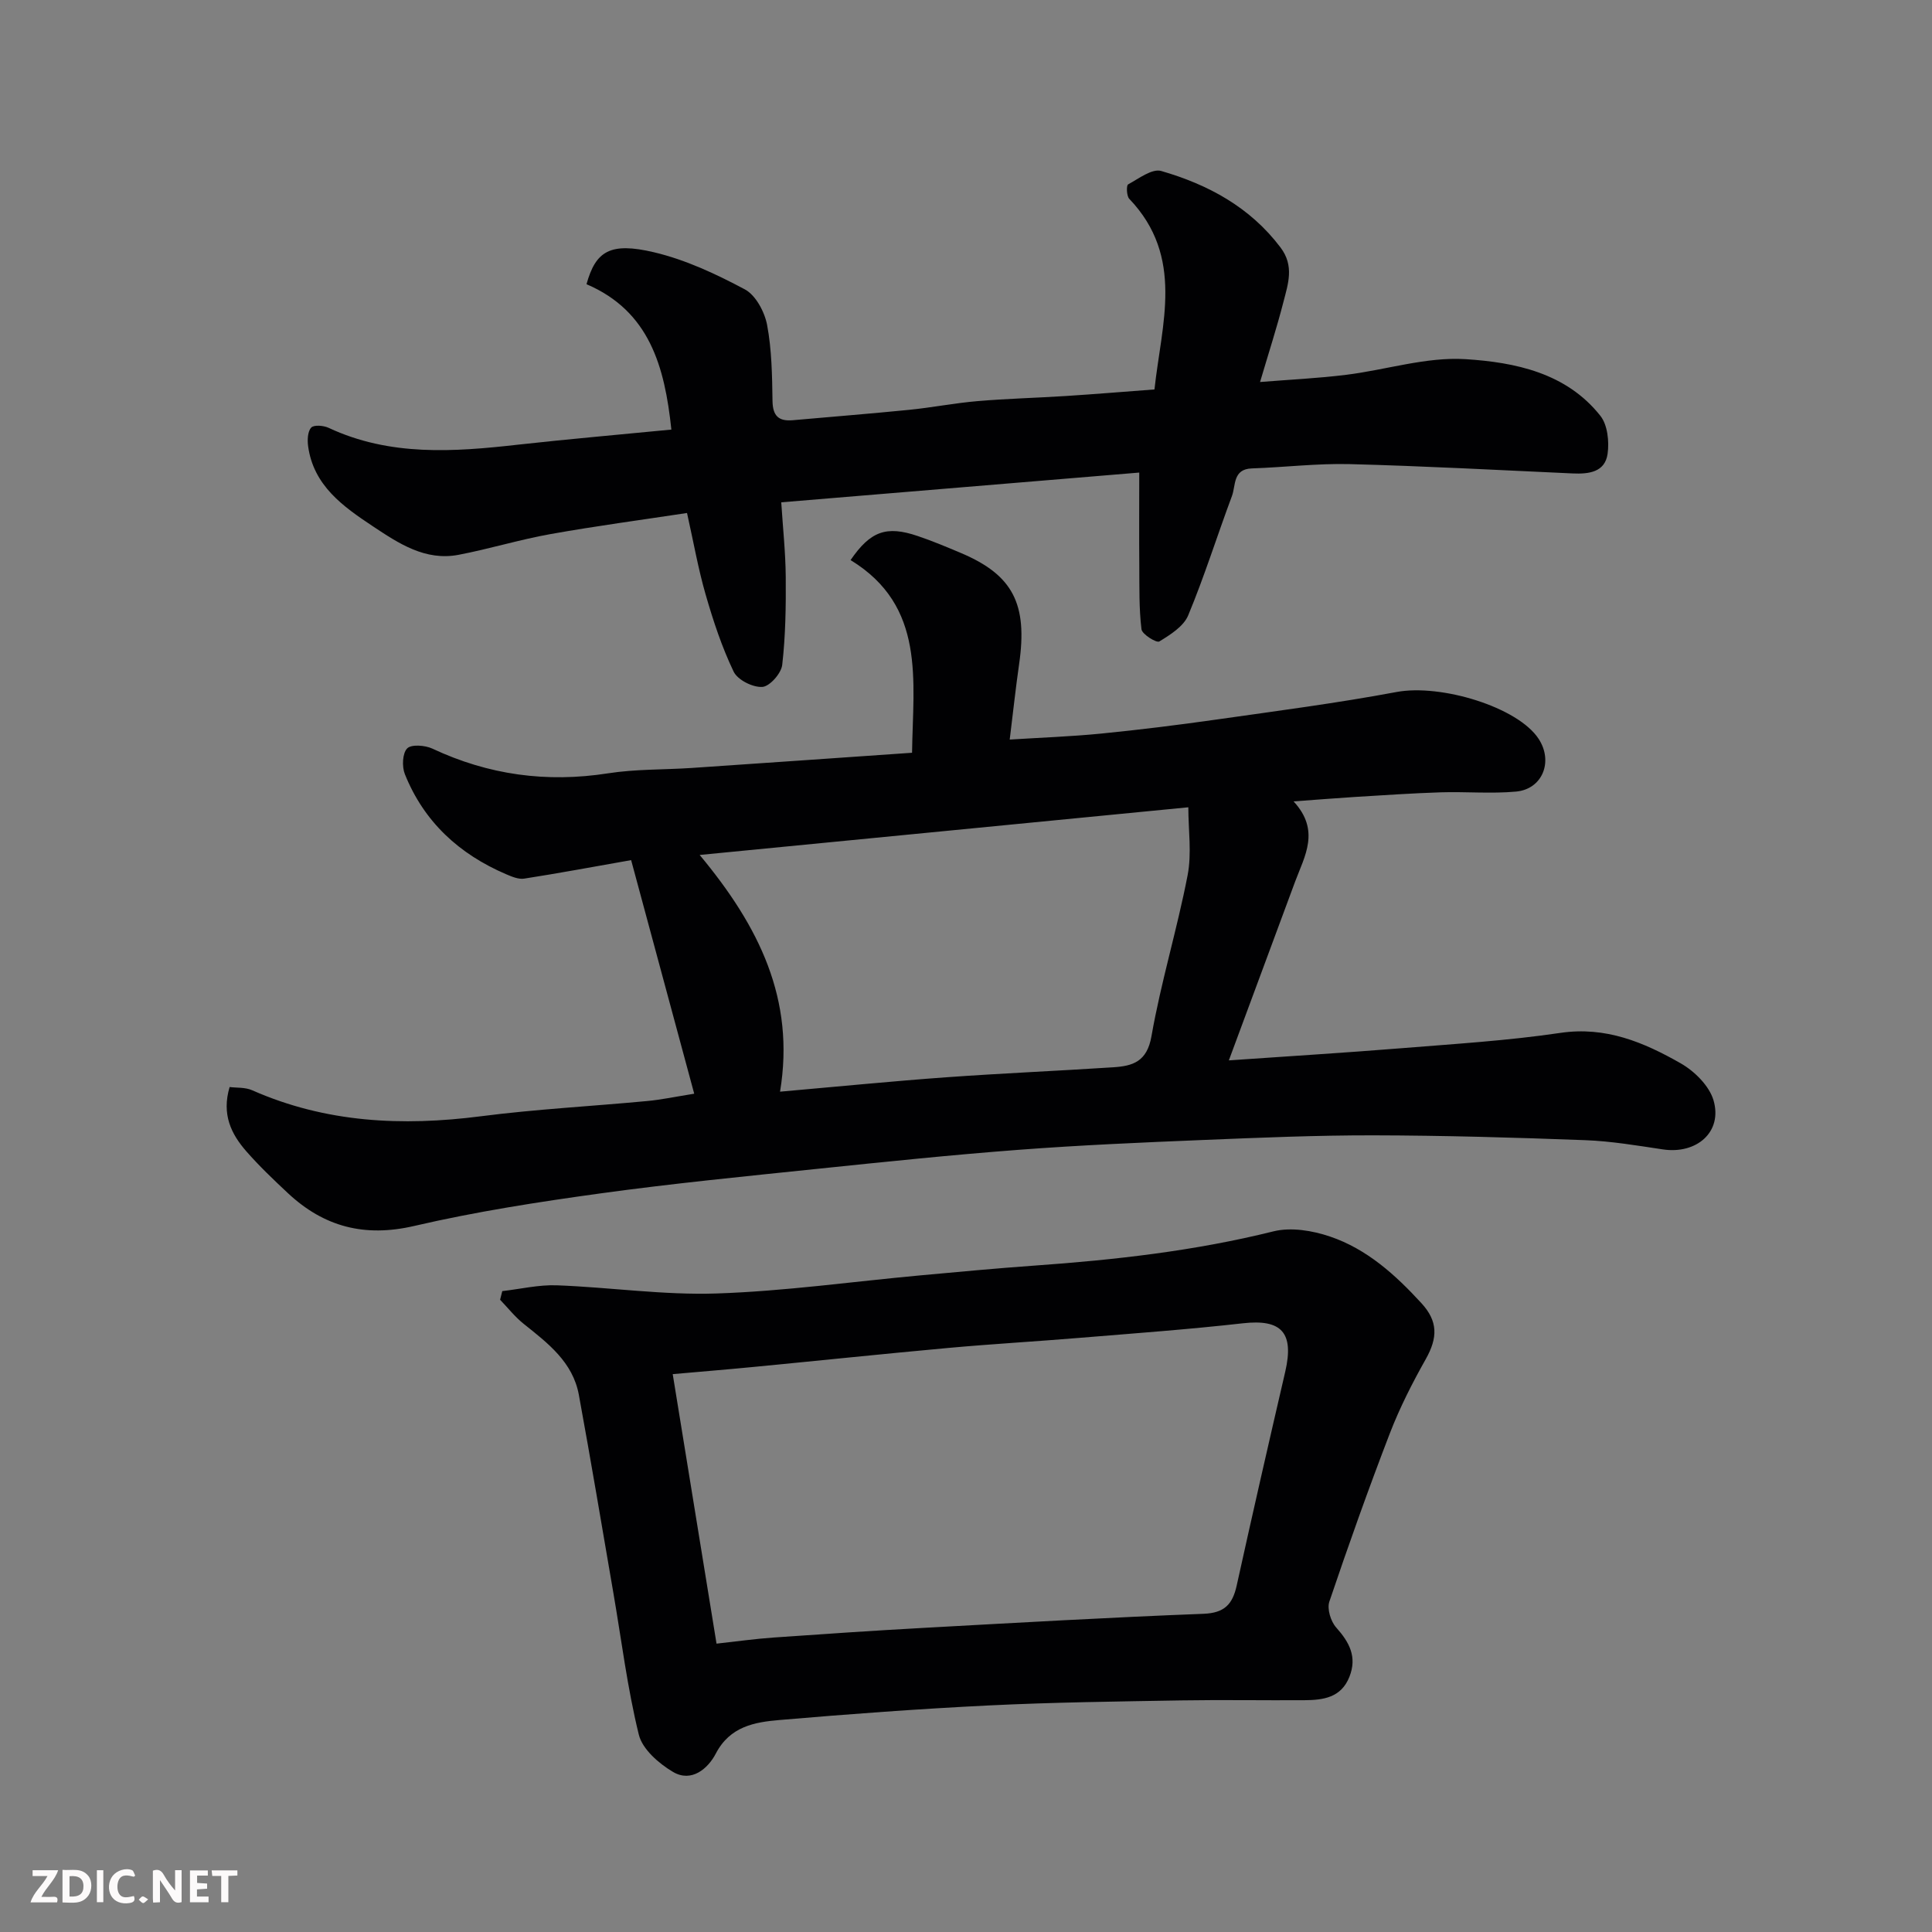 <svg enable-background="new 0 0 400 400" viewBox="0 0 400 400" xmlns="http://www.w3.org/2000/svg"><rect x="0" y="0" width="400" height="400" fill="#808080" stroke="none"/><path d="m143.73 226.44c-4.44-16.43-8.75-32.39-13.06-48.36-8.13 1.43-15.12 2.74-22.15 3.83-1.17.18-2.56-.41-3.73-.91-9.7-4.15-17.01-10.83-20.97-20.73-.62-1.55-.51-4.31.48-5.32.86-.88 3.7-.66 5.21.04 11.63 5.46 23.66 7.1 36.37 5.12 5.68-.89 11.52-.73 17.29-1.11 15.1-1.02 30.2-2.08 45.66-3.15.21-14.98 2.89-30.35-12.73-39.89 4.12-6 7.42-7.18 13.88-4.99 3.08 1.04 6.09 2.3 9.08 3.57 10.67 4.54 13.73 10.53 11.94 22.93-.72 4.99-1.25 10-1.95 15.65 6.51-.41 12.74-.63 18.93-1.24 7.98-.79 15.95-1.78 23.9-2.91 12.44-1.77 24.92-3.39 37.27-5.7 9.14-1.71 25.11 3.1 29.42 9.72 3.05 4.68.79 10.4-4.7 10.9-5.15.47-10.37-.01-15.55.15-5.93.19-11.86.6-17.79.96-4 .25-8 .58-12.71.92 5.58 6.03 2.3 11.3.32 16.61-4.47 12.03-8.92 24.07-13.72 37.01 12.17-.85 23.97-1.57 35.76-2.52 10.97-.89 21.99-1.56 32.87-3.17 9.4-1.39 17.3 1.95 24.92 6.3 2.86 1.63 5.92 4.66 6.8 7.67 1.9 6.53-3.49 11.2-10.5 10.15-5.34-.8-10.71-1.71-16.09-1.91-14.59-.55-29.19-.97-43.79-1-11.76-.02-23.54.48-35.3.96-12.71.52-25.42 1.07-38.1 2.03-13.92 1.05-27.82 2.5-41.71 3.94-15 1.56-30.02 3.03-44.96 5.09-12.92 1.78-25.87 3.79-38.56 6.74-10.28 2.39-18.68.19-26.15-6.79-2.97-2.78-5.93-5.6-8.6-8.65-3.13-3.57-5.16-7.65-3.47-13.32 1.4.18 3.22.02 4.68.67 15.24 6.73 31.05 7.48 47.35 5.38 11.4-1.47 22.92-2.07 34.38-3.15 2.89-.26 5.77-.88 9.78-1.52zm17.77-.42c12.19-1.07 23.29-2.18 34.41-2.98 11.51-.83 23.05-1.32 34.57-2.07 4.03-.26 7-1.14 7.92-6.44 1.96-11.19 5.32-22.14 7.48-33.31.88-4.53.15-9.37.15-14.08-33.96 3.31-66.96 6.53-101.17 9.87 12.31 14.79 19.8 29.9 16.64 49.01z" fill="#010103"/><path d="m103.99 267.31c3.77-.43 7.55-1.34 11.3-1.2 11.04.41 22.09 2.06 33.08 1.69 14.09-.47 28.14-2.46 42.2-3.75 7.86-.72 15.72-1.46 23.59-2.02 16.67-1.18 33.21-3.04 49.49-7.09 3.62-.9 8.07-.17 11.71 1.07 7.63 2.58 13.55 7.93 18.94 13.81 3.41 3.72 3.41 7.1.88 11.59-2.78 4.93-5.37 10.03-7.41 15.3-4.44 11.53-8.58 23.17-12.54 34.88-.51 1.5.28 4.09 1.4 5.35 2.74 3.07 4.39 6.1 2.75 10.23-1.72 4.34-5.44 4.81-9.33 4.84-8.5.05-16.99-.1-25.49.04-13.26.23-26.54.39-39.78 1.04-14.48.71-28.95 1.78-43.39 3.02-5.15.44-10.25 1.31-13.19 6.95-1.61 3.1-5.03 6.07-8.87 3.79-2.93-1.73-6.33-4.69-7.07-7.71-2.37-9.63-3.58-19.55-5.27-29.35-2.35-13.66-4.64-27.34-7.14-40.98-1.24-6.81-6.43-10.73-11.45-14.74-1.8-1.44-3.25-3.3-4.86-4.97.15-.61.3-1.2.45-1.79zm44.36 72.99c4.11-.45 7.97-1 11.86-1.27 10.36-.73 20.72-1.43 31.09-2 19.29-1.06 38.57-2.17 57.87-2.91 4.34-.17 6.01-1.96 6.87-5.83 3.26-14.78 6.63-29.53 10.05-44.27 1.88-8.11-.75-10.95-8.74-10.05-11.26 1.27-22.57 2.09-33.86 3.02-9.02.75-18.07 1.26-27.08 2.08-13.4 1.22-26.79 2.63-40.18 3.92-5.66.55-11.34 1.01-16.95 1.51 3 18.5 5.98 36.82 9.07 55.8z" fill="#010103"/><path d="m139 88.94c-1.38-13.07-4.54-24.52-17.57-30.1 1.9-6.84 4.88-8.76 13.97-6.61 6.53 1.54 12.85 4.5 18.81 7.68 2.26 1.21 4.09 4.65 4.61 7.36.97 5.15 1.04 10.49 1.12 15.76.05 3.11 1.3 4.23 4.22 3.97 8.03-.72 16.06-1.35 24.08-2.15 4.72-.47 9.4-1.4 14.12-1.8 6.09-.52 12.2-.67 18.3-1.06 5.92-.38 11.83-.87 18.36-1.36 1.45-13.52 6.29-27.42-5.22-39.47-.56-.59-.62-2.77-.24-2.98 2.2-1.2 4.97-3.33 6.86-2.78 9.7 2.81 18.38 7.47 24.7 15.84 2.88 3.81 1.57 7.51.61 11.24-1.37 5.34-3.07 10.59-4.85 16.61 6.21-.5 12.04-.77 17.83-1.49 8.27-1.02 16.58-3.75 24.71-3.24 10.25.65 20.88 2.83 27.92 11.73 1.49 1.88 1.85 5.3 1.5 7.84-.53 3.85-3.91 4.24-7.25 4.09-15.37-.7-30.73-1.53-46.11-1.93-6.76-.17-13.53.66-20.3.89-3.97.14-3.3 3.52-4.12 5.72-3.07 8.22-5.69 16.62-9.06 24.71-.95 2.28-3.7 4.01-5.98 5.4-.57.35-3.56-1.48-3.69-2.53-.52-4.3-.42-8.69-.45-13.05-.05-6.22-.01-12.45-.01-19.39-23.92 1.99-48.61 4.04-74.12 6.16.34 5.35.89 10.4.93 15.46.05 6.07-.04 12.18-.73 18.2-.2 1.76-2.6 4.47-4.13 4.56-1.97.12-5.11-1.45-5.93-3.17-2.44-5.09-4.23-10.53-5.8-15.97-1.53-5.29-2.48-10.75-3.85-16.87-9.41 1.43-18.88 2.69-28.28 4.37-6.39 1.14-12.64 3.07-19.03 4.29-6.88 1.31-12.39-2.36-17.72-5.9-6.17-4.1-12.3-8.41-13.42-16.6-.17-1.28-.1-3.03.64-3.84.56-.61 2.57-.44 3.61.05 12.68 5.93 25.91 4.99 39.25 3.48 10.42-1.16 20.88-2.06 31.71-3.12z" fill="#010103"/><g fill="#fcfafa"><path d="m37.59 393.81c-.92.31-1.52.05-2-.78-.7-1.2-1.52-2.34-2.47-3.78v4.59c-.55.03-.95.05-1.41.07-.03-.37-.06-.64-.06-.91 0-1.91 0-3.81 0-5.7 1.13-.41 1.77-.03 2.29.91.62 1.11 1.38 2.14 2.31 3.19v-4.2h1.35v6.61z"/><path d="m12.94 393.88v-6.75c1.9.19 3.93-.54 5.37 1.29.8 1.01.78 2.88.03 3.97-1.37 1.97-3.4 1.51-5.4 1.49m1.45-1.22c2.04.12 2.92-.58 2.89-2.21-.03-1.51-.98-2.19-2.89-2z"/><path d="m11.81 393.87h-5.49c.68-2.18 2.47-3.48 3.51-5.45h-3.08v-1.21h5.29c-.71 2.13-2.44 3.48-3.47 5.51.86 0 1.63.04 2.39-.01.79-.05 1.14.21.85 1.16"/><path d="m39.33 393.86v-6.61h3.7v1.07h-2.22v1.52c.68.04 1.34.09 2.07.13v1.07c-.72.05-1.38.09-2.1.14v1.48h2.4v1.19h-3.84z"/><path d="m27.71 388.56c-1.15-.3-2.46-.61-3.1.64-.37.73-.41 1.93-.06 2.67.63 1.35 1.99.93 3.17.68.35.94-.01 1.32-.93 1.46-1.62.25-3.05-.27-3.76-1.48-.73-1.24-.6-3.03.31-4.17.88-1.11 2.71-1.7 4-1.16.32.13.44.74.65 1.12-.1.08-.19.16-.28.24"/><path d="m49.15 387.24v1.07c-.59.02-1.17.05-1.87.08v5.44h-1.48v-5.44h-1.85c-.05-.4-.08-.73-.13-1.15z"/><path d="m20.06 387.21h1.33v6.62h-1.33z"/><path d="m30.68 393.25c-.49.38-.8.79-1.05.76-.32-.05-.6-.45-.9-.7.26-.24.51-.64.8-.67.29-.04.62.3 1.15.61"/></g></svg>